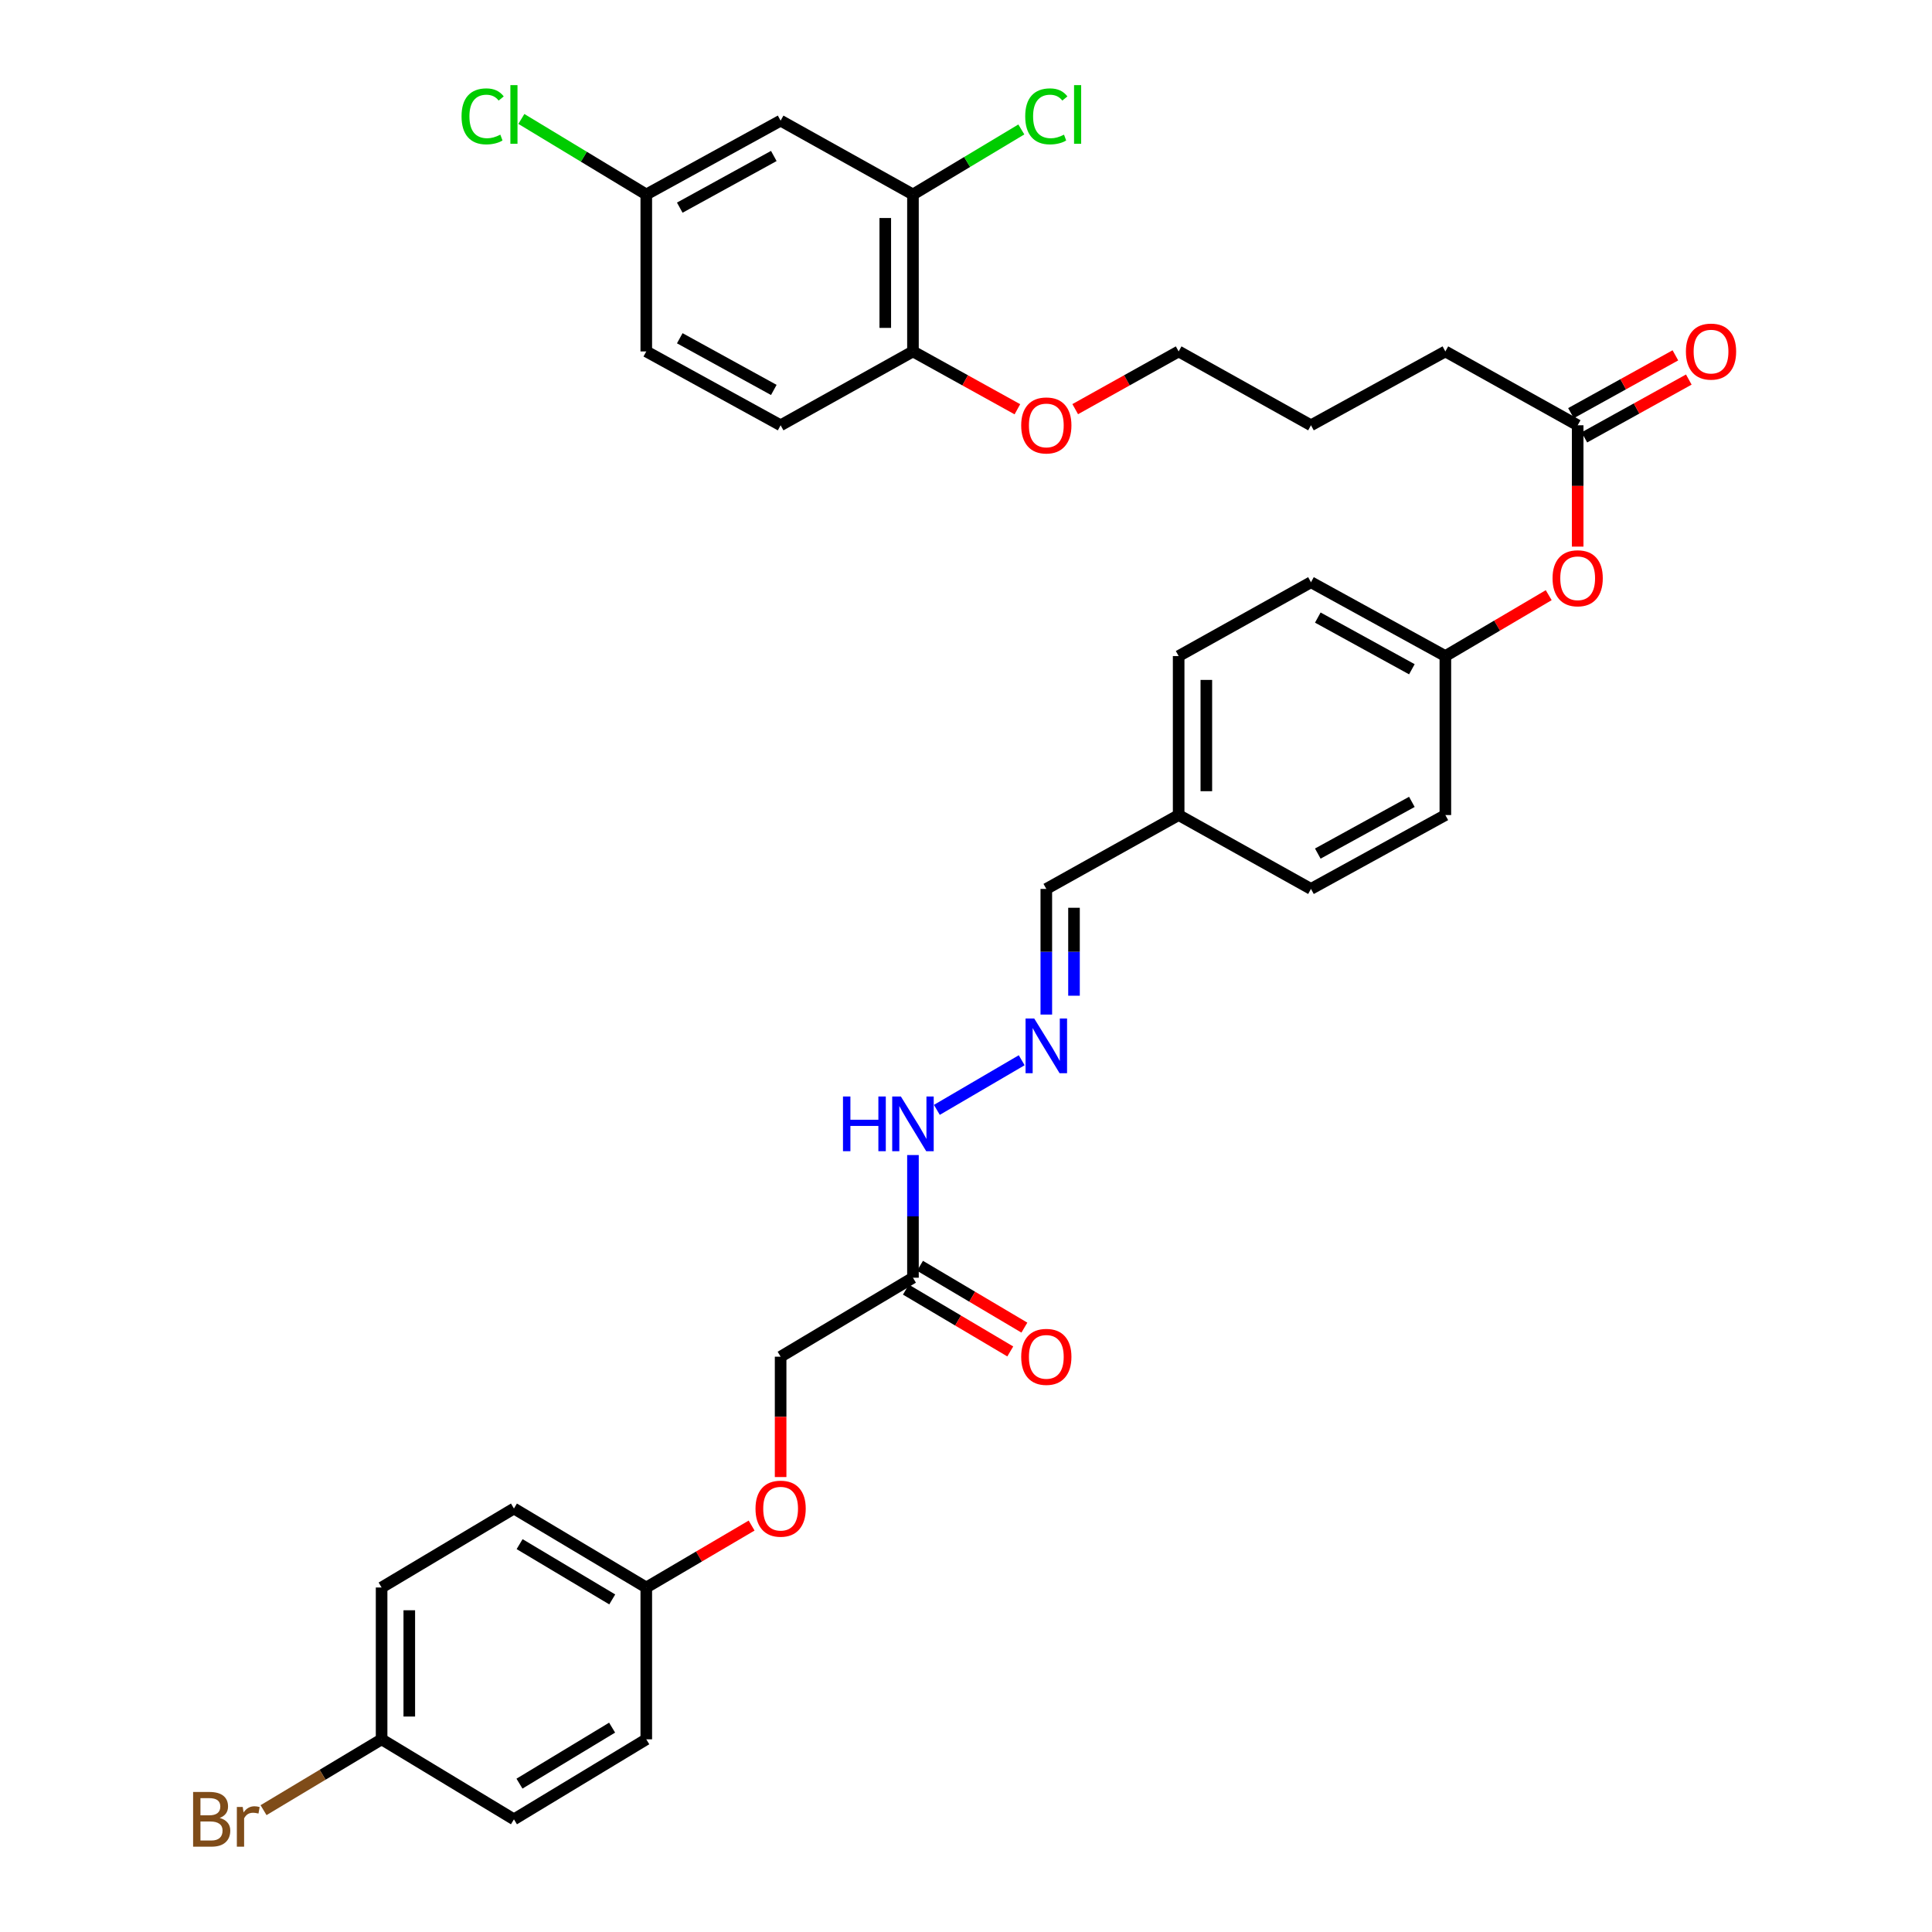 <?xml version='1.0' encoding='iso-8859-1'?>
<svg version='1.1' baseProfile='full'
              xmlns='http://www.w3.org/2000/svg'
                      xmlns:rdkit='http://www.rdkit.org/xml'
                      xmlns:xlink='http://www.w3.org/1999/xlink'
                  xml:space='preserve'
width='1000px' height='1000px' viewBox='0 0 1000 1000'>
<!-- END OF HEADER -->
<rect style='opacity:1.0;fill:#FFFFFF;stroke:none' width='1000' height='1000' x='0' y='0'> </rect>
<path class='bond-4' d='M 472.546,661.344 L 472.546,629.598' style='fill:none;fill-rule:evenodd;stroke:#000000;stroke-width:6px;stroke-linecap:butt;stroke-linejoin:miter;stroke-opacity:1' />
<path class='bond-4' d='M 472.546,629.598 L 472.546,597.851' style='fill:none;fill-rule:evenodd;stroke:#0000FF;stroke-width:6px;stroke-linecap:butt;stroke-linejoin:miter;stroke-opacity:1' />
<path class='bond-6' d='M 468.894,667.509 L 495.904,683.506' style='fill:none;fill-rule:evenodd;stroke:#000000;stroke-width:6px;stroke-linecap:butt;stroke-linejoin:miter;stroke-opacity:1' />
<path class='bond-6' d='M 495.904,683.506 L 522.913,699.503' style='fill:none;fill-rule:evenodd;stroke:#FF0000;stroke-width:6px;stroke-linecap:butt;stroke-linejoin:miter;stroke-opacity:1' />
<path class='bond-6' d='M 476.197,655.179 L 503.206,671.176' style='fill:none;fill-rule:evenodd;stroke:#000000;stroke-width:6px;stroke-linecap:butt;stroke-linejoin:miter;stroke-opacity:1' />
<path class='bond-6' d='M 503.206,671.176 L 530.216,687.173' style='fill:none;fill-rule:evenodd;stroke:#FF0000;stroke-width:6px;stroke-linecap:butt;stroke-linejoin:miter;stroke-opacity:1' />
<path class='bond-11' d='M 472.546,661.344 L 404.047,702.225' style='fill:none;fill-rule:evenodd;stroke:#000000;stroke-width:6px;stroke-linecap:butt;stroke-linejoin:miter;stroke-opacity:1' />
<path class='bond-0' d='M 472.546,100.657 L 472.546,181.902' style='fill:none;fill-rule:evenodd;stroke:#000000;stroke-width:6px;stroke-linecap:butt;stroke-linejoin:miter;stroke-opacity:1' />
<path class='bond-0' d='M 458.215,112.844 L 458.215,169.715' style='fill:none;fill-rule:evenodd;stroke:#000000;stroke-width:6px;stroke-linecap:butt;stroke-linejoin:miter;stroke-opacity:1' />
<path class='bond-2' d='M 472.546,100.657 L 404.047,62.443' style='fill:none;fill-rule:evenodd;stroke:#000000;stroke-width:6px;stroke-linecap:butt;stroke-linejoin:miter;stroke-opacity:1' />
<path class='bond-15' d='M 472.546,100.657 L 500.592,83.83' style='fill:none;fill-rule:evenodd;stroke:#000000;stroke-width:6px;stroke-linecap:butt;stroke-linejoin:miter;stroke-opacity:1' />
<path class='bond-15' d='M 500.592,83.83 L 528.637,67.002' style='fill:none;fill-rule:evenodd;stroke:#00CC00;stroke-width:6px;stroke-linecap:butt;stroke-linejoin:miter;stroke-opacity:1' />
<path class='bond-1' d='M 528.831,548.779 L 484.916,574.465' style='fill:none;fill-rule:evenodd;stroke:#0000FF;stroke-width:6px;stroke-linecap:butt;stroke-linejoin:miter;stroke-opacity:1' />
<path class='bond-12' d='M 541.57,525.138 L 541.57,492.623' style='fill:none;fill-rule:evenodd;stroke:#0000FF;stroke-width:6px;stroke-linecap:butt;stroke-linejoin:miter;stroke-opacity:1' />
<path class='bond-12' d='M 541.57,492.623 L 541.57,460.108' style='fill:none;fill-rule:evenodd;stroke:#000000;stroke-width:6px;stroke-linecap:butt;stroke-linejoin:miter;stroke-opacity:1' />
<path class='bond-12' d='M 555.9,515.383 L 555.9,492.623' style='fill:none;fill-rule:evenodd;stroke:#0000FF;stroke-width:6px;stroke-linecap:butt;stroke-linejoin:miter;stroke-opacity:1' />
<path class='bond-12' d='M 555.9,492.623 L 555.9,469.862' style='fill:none;fill-rule:evenodd;stroke:#000000;stroke-width:6px;stroke-linecap:butt;stroke-linejoin:miter;stroke-opacity:1' />
<path class='bond-36' d='M 404.047,62.443 L 334.514,100.657' style='fill:none;fill-rule:evenodd;stroke:#000000;stroke-width:6px;stroke-linecap:butt;stroke-linejoin:miter;stroke-opacity:1' />
<path class='bond-36' d='M 400.519,80.734 L 351.846,107.484' style='fill:none;fill-rule:evenodd;stroke:#000000;stroke-width:6px;stroke-linecap:butt;stroke-linejoin:miter;stroke-opacity:1' />
<path class='bond-3' d='M 816.599,220.124 L 816.599,251.527' style='fill:none;fill-rule:evenodd;stroke:#000000;stroke-width:6px;stroke-linecap:butt;stroke-linejoin:miter;stroke-opacity:1' />
<path class='bond-3' d='M 816.599,251.527 L 816.599,282.929' style='fill:none;fill-rule:evenodd;stroke:#FF0000;stroke-width:6px;stroke-linecap:butt;stroke-linejoin:miter;stroke-opacity:1' />
<path class='bond-8' d='M 820.07,226.392 L 847.096,211.427' style='fill:none;fill-rule:evenodd;stroke:#000000;stroke-width:6px;stroke-linecap:butt;stroke-linejoin:miter;stroke-opacity:1' />
<path class='bond-8' d='M 847.096,211.427 L 874.121,196.461' style='fill:none;fill-rule:evenodd;stroke:#FF0000;stroke-width:6px;stroke-linecap:butt;stroke-linejoin:miter;stroke-opacity:1' />
<path class='bond-8' d='M 813.128,213.856 L 840.154,198.89' style='fill:none;fill-rule:evenodd;stroke:#000000;stroke-width:6px;stroke-linecap:butt;stroke-linejoin:miter;stroke-opacity:1' />
<path class='bond-8' d='M 840.154,198.89 L 867.179,183.925' style='fill:none;fill-rule:evenodd;stroke:#FF0000;stroke-width:6px;stroke-linecap:butt;stroke-linejoin:miter;stroke-opacity:1' />
<path class='bond-31' d='M 816.599,220.124 L 748.116,181.902' style='fill:none;fill-rule:evenodd;stroke:#000000;stroke-width:6px;stroke-linecap:butt;stroke-linejoin:miter;stroke-opacity:1' />
<path class='bond-5' d='M 472.546,181.902 L 499.571,196.867' style='fill:none;fill-rule:evenodd;stroke:#000000;stroke-width:6px;stroke-linecap:butt;stroke-linejoin:miter;stroke-opacity:1' />
<path class='bond-5' d='M 499.571,196.867 L 526.597,211.833' style='fill:none;fill-rule:evenodd;stroke:#FF0000;stroke-width:6px;stroke-linecap:butt;stroke-linejoin:miter;stroke-opacity:1' />
<path class='bond-9' d='M 472.546,181.902 L 404.047,220.124' style='fill:none;fill-rule:evenodd;stroke:#000000;stroke-width:6px;stroke-linecap:butt;stroke-linejoin:miter;stroke-opacity:1' />
<path class='bond-7' d='M 801.612,308.059 L 774.864,323.82' style='fill:none;fill-rule:evenodd;stroke:#FF0000;stroke-width:6px;stroke-linecap:butt;stroke-linejoin:miter;stroke-opacity:1' />
<path class='bond-7' d='M 774.864,323.82 L 748.116,339.582' style='fill:none;fill-rule:evenodd;stroke:#000000;stroke-width:6px;stroke-linecap:butt;stroke-linejoin:miter;stroke-opacity:1' />
<path class='bond-19' d='M 404.047,220.124 L 334.514,181.902' style='fill:none;fill-rule:evenodd;stroke:#000000;stroke-width:6px;stroke-linecap:butt;stroke-linejoin:miter;stroke-opacity:1' />
<path class='bond-19' d='M 400.52,201.833 L 351.847,175.077' style='fill:none;fill-rule:evenodd;stroke:#000000;stroke-width:6px;stroke-linecap:butt;stroke-linejoin:miter;stroke-opacity:1' />
<path class='bond-10' d='M 334.514,100.657 L 334.514,181.902' style='fill:none;fill-rule:evenodd;stroke:#000000;stroke-width:6px;stroke-linecap:butt;stroke-linejoin:miter;stroke-opacity:1' />
<path class='bond-20' d='M 334.514,100.657 L 302.185,81.111' style='fill:none;fill-rule:evenodd;stroke:#000000;stroke-width:6px;stroke-linecap:butt;stroke-linejoin:miter;stroke-opacity:1' />
<path class='bond-20' d='M 302.185,81.111 L 269.856,61.565' style='fill:none;fill-rule:evenodd;stroke:#00CC00;stroke-width:6px;stroke-linecap:butt;stroke-linejoin:miter;stroke-opacity:1' />
<path class='bond-13' d='M 404.047,702.225 L 404.047,733.372' style='fill:none;fill-rule:evenodd;stroke:#000000;stroke-width:6px;stroke-linecap:butt;stroke-linejoin:miter;stroke-opacity:1' />
<path class='bond-13' d='M 404.047,733.372 L 404.047,764.518' style='fill:none;fill-rule:evenodd;stroke:#FF0000;stroke-width:6px;stroke-linecap:butt;stroke-linejoin:miter;stroke-opacity:1' />
<path class='bond-17' d='M 541.57,460.108 L 610.068,421.87' style='fill:none;fill-rule:evenodd;stroke:#000000;stroke-width:6px;stroke-linecap:butt;stroke-linejoin:miter;stroke-opacity:1' />
<path class='bond-16' d='M 389.031,789.631 L 361.772,805.657' style='fill:none;fill-rule:evenodd;stroke:#FF0000;stroke-width:6px;stroke-linecap:butt;stroke-linejoin:miter;stroke-opacity:1' />
<path class='bond-16' d='M 361.772,805.657 L 334.514,821.684' style='fill:none;fill-rule:evenodd;stroke:#000000;stroke-width:6px;stroke-linecap:butt;stroke-linejoin:miter;stroke-opacity:1' />
<path class='bond-14' d='M 748.116,339.582 L 678.559,301.36' style='fill:none;fill-rule:evenodd;stroke:#000000;stroke-width:6px;stroke-linecap:butt;stroke-linejoin:miter;stroke-opacity:1' />
<path class='bond-14' d='M 730.781,346.408 L 682.091,319.653' style='fill:none;fill-rule:evenodd;stroke:#000000;stroke-width:6px;stroke-linecap:butt;stroke-linejoin:miter;stroke-opacity:1' />
<path class='bond-35' d='M 748.116,339.582 L 748.116,421.87' style='fill:none;fill-rule:evenodd;stroke:#000000;stroke-width:6px;stroke-linecap:butt;stroke-linejoin:miter;stroke-opacity:1' />
<path class='bond-24' d='M 334.514,821.684 L 334.514,900.269' style='fill:none;fill-rule:evenodd;stroke:#000000;stroke-width:6px;stroke-linecap:butt;stroke-linejoin:miter;stroke-opacity:1' />
<path class='bond-25' d='M 334.514,821.684 L 266.015,780.803' style='fill:none;fill-rule:evenodd;stroke:#000000;stroke-width:6px;stroke-linecap:butt;stroke-linejoin:miter;stroke-opacity:1' />
<path class='bond-25' d='M 316.895,827.857 L 268.946,799.24' style='fill:none;fill-rule:evenodd;stroke:#000000;stroke-width:6px;stroke-linecap:butt;stroke-linejoin:miter;stroke-opacity:1' />
<path class='bond-28' d='M 610.068,421.87 L 678.559,460.108' style='fill:none;fill-rule:evenodd;stroke:#000000;stroke-width:6px;stroke-linecap:butt;stroke-linejoin:miter;stroke-opacity:1' />
<path class='bond-29' d='M 610.068,421.87 L 610.068,339.582' style='fill:none;fill-rule:evenodd;stroke:#000000;stroke-width:6px;stroke-linecap:butt;stroke-linejoin:miter;stroke-opacity:1' />
<path class='bond-29' d='M 624.399,409.527 L 624.399,351.925' style='fill:none;fill-rule:evenodd;stroke:#000000;stroke-width:6px;stroke-linecap:butt;stroke-linejoin:miter;stroke-opacity:1' />
<path class='bond-18' d='M 197.517,900.269 L 197.517,821.684' style='fill:none;fill-rule:evenodd;stroke:#000000;stroke-width:6px;stroke-linecap:butt;stroke-linejoin:miter;stroke-opacity:1' />
<path class='bond-18' d='M 211.847,888.481 L 211.847,833.471' style='fill:none;fill-rule:evenodd;stroke:#000000;stroke-width:6px;stroke-linecap:butt;stroke-linejoin:miter;stroke-opacity:1' />
<path class='bond-21' d='M 197.517,900.269 L 166.961,918.603' style='fill:none;fill-rule:evenodd;stroke:#000000;stroke-width:6px;stroke-linecap:butt;stroke-linejoin:miter;stroke-opacity:1' />
<path class='bond-21' d='M 166.961,918.603 L 136.405,936.936' style='fill:none;fill-rule:evenodd;stroke:#7F4C19;stroke-width:6px;stroke-linecap:butt;stroke-linejoin:miter;stroke-opacity:1' />
<path class='bond-34' d='M 197.517,900.269 L 266.015,941.683' style='fill:none;fill-rule:evenodd;stroke:#000000;stroke-width:6px;stroke-linecap:butt;stroke-linejoin:miter;stroke-opacity:1' />
<path class='bond-22' d='M 748.116,421.87 L 678.559,460.108' style='fill:none;fill-rule:evenodd;stroke:#000000;stroke-width:6px;stroke-linecap:butt;stroke-linejoin:miter;stroke-opacity:1' />
<path class='bond-22' d='M 730.779,415.048 L 682.089,441.814' style='fill:none;fill-rule:evenodd;stroke:#000000;stroke-width:6px;stroke-linecap:butt;stroke-linejoin:miter;stroke-opacity:1' />
<path class='bond-23' d='M 678.559,301.36 L 610.068,339.582' style='fill:none;fill-rule:evenodd;stroke:#000000;stroke-width:6px;stroke-linecap:butt;stroke-linejoin:miter;stroke-opacity:1' />
<path class='bond-26' d='M 334.514,900.269 L 266.015,941.683' style='fill:none;fill-rule:evenodd;stroke:#000000;stroke-width:6px;stroke-linecap:butt;stroke-linejoin:miter;stroke-opacity:1' />
<path class='bond-26' d='M 316.825,894.218 L 268.876,923.208' style='fill:none;fill-rule:evenodd;stroke:#000000;stroke-width:6px;stroke-linecap:butt;stroke-linejoin:miter;stroke-opacity:1' />
<path class='bond-27' d='M 266.015,780.803 L 197.517,821.684' style='fill:none;fill-rule:evenodd;stroke:#000000;stroke-width:6px;stroke-linecap:butt;stroke-linejoin:miter;stroke-opacity:1' />
<path class='bond-30' d='M 556.531,211.776 L 583.3,196.839' style='fill:none;fill-rule:evenodd;stroke:#FF0000;stroke-width:6px;stroke-linecap:butt;stroke-linejoin:miter;stroke-opacity:1' />
<path class='bond-30' d='M 583.3,196.839 L 610.068,181.902' style='fill:none;fill-rule:evenodd;stroke:#000000;stroke-width:6px;stroke-linecap:butt;stroke-linejoin:miter;stroke-opacity:1' />
<path class='bond-33' d='M 748.116,181.902 L 678.559,220.124' style='fill:none;fill-rule:evenodd;stroke:#000000;stroke-width:6px;stroke-linecap:butt;stroke-linejoin:miter;stroke-opacity:1' />
<path class='bond-32' d='M 610.068,181.902 L 678.559,220.124' style='fill:none;fill-rule:evenodd;stroke:#000000;stroke-width:6px;stroke-linecap:butt;stroke-linejoin:miter;stroke-opacity:1' />
<path  class='atom-2' d='M 535.31 527.168
L 544.59 542.168
Q 545.51 543.648, 546.99 546.328
Q 548.47 549.008, 548.55 549.168
L 548.55 527.168
L 552.31 527.168
L 552.31 555.488
L 548.43 555.488
L 538.47 539.088
Q 537.31 537.168, 536.07 534.968
Q 534.87 532.768, 534.51 532.088
L 534.51 555.488
L 530.83 555.488
L 530.83 527.168
L 535.31 527.168
' fill='#0000FF'/>
<path  class='atom-5' d='M 436.326 567.54
L 440.166 567.54
L 440.166 579.58
L 454.646 579.58
L 454.646 567.54
L 458.486 567.54
L 458.486 595.86
L 454.646 595.86
L 454.646 582.78
L 440.166 582.78
L 440.166 595.86
L 436.326 595.86
L 436.326 567.54
' fill='#0000FF'/>
<path  class='atom-5' d='M 466.286 567.54
L 475.566 582.54
Q 476.486 584.02, 477.966 586.7
Q 479.446 589.38, 479.526 589.54
L 479.526 567.54
L 483.286 567.54
L 483.286 595.86
L 479.406 595.86
L 469.446 579.46
Q 468.286 577.54, 467.046 575.34
Q 465.846 573.14, 465.486 572.46
L 465.486 595.86
L 461.806 595.86
L 461.806 567.54
L 466.286 567.54
' fill='#0000FF'/>
<path  class='atom-7' d='M 528.57 702.305
Q 528.57 695.505, 531.93 691.705
Q 535.29 687.905, 541.57 687.905
Q 547.85 687.905, 551.21 691.705
Q 554.57 695.505, 554.57 702.305
Q 554.57 709.185, 551.17 713.105
Q 547.77 716.985, 541.57 716.985
Q 535.33 716.985, 531.93 713.105
Q 528.57 709.225, 528.57 702.305
M 541.57 713.785
Q 545.89 713.785, 548.21 710.905
Q 550.57 707.985, 550.57 702.305
Q 550.57 696.745, 548.21 693.945
Q 545.89 691.105, 541.57 691.105
Q 537.25 691.105, 534.89 693.905
Q 532.57 696.705, 532.57 702.305
Q 532.57 708.025, 534.89 710.905
Q 537.25 713.785, 541.57 713.785
' fill='#FF0000'/>
<path  class='atom-8' d='M 803.599 299.307
Q 803.599 292.507, 806.959 288.707
Q 810.319 284.907, 816.599 284.907
Q 822.879 284.907, 826.239 288.707
Q 829.599 292.507, 829.599 299.307
Q 829.599 306.187, 826.199 310.107
Q 822.799 313.987, 816.599 313.987
Q 810.359 313.987, 806.959 310.107
Q 803.599 306.227, 803.599 299.307
M 816.599 310.787
Q 820.919 310.787, 823.239 307.907
Q 825.599 304.987, 825.599 299.307
Q 825.599 293.747, 823.239 290.947
Q 820.919 288.107, 816.599 288.107
Q 812.279 288.107, 809.919 290.907
Q 807.599 293.707, 807.599 299.307
Q 807.599 305.027, 809.919 307.907
Q 812.279 310.787, 816.599 310.787
' fill='#FF0000'/>
<path  class='atom-9' d='M 872.623 181.982
Q 872.623 175.182, 875.983 171.382
Q 879.343 167.582, 885.623 167.582
Q 891.903 167.582, 895.263 171.382
Q 898.623 175.182, 898.623 181.982
Q 898.623 188.862, 895.223 192.782
Q 891.823 196.662, 885.623 196.662
Q 879.383 196.662, 875.983 192.782
Q 872.623 188.902, 872.623 181.982
M 885.623 193.462
Q 889.943 193.462, 892.263 190.582
Q 894.623 187.662, 894.623 181.982
Q 894.623 176.422, 892.263 173.622
Q 889.943 170.782, 885.623 170.782
Q 881.303 170.782, 878.943 173.582
Q 876.623 176.382, 876.623 181.982
Q 876.623 187.702, 878.943 190.582
Q 881.303 193.462, 885.623 193.462
' fill='#FF0000'/>
<path  class='atom-14' d='M 391.047 780.883
Q 391.047 774.083, 394.407 770.283
Q 397.767 766.483, 404.047 766.483
Q 410.327 766.483, 413.687 770.283
Q 417.047 774.083, 417.047 780.883
Q 417.047 787.763, 413.647 791.683
Q 410.247 795.563, 404.047 795.563
Q 397.807 795.563, 394.407 791.683
Q 391.047 787.803, 391.047 780.883
M 404.047 792.363
Q 408.367 792.363, 410.687 789.483
Q 413.047 786.563, 413.047 780.883
Q 413.047 775.323, 410.687 772.523
Q 408.367 769.683, 404.047 769.683
Q 399.727 769.683, 397.367 772.483
Q 395.047 775.283, 395.047 780.883
Q 395.047 786.603, 397.367 789.483
Q 399.727 792.363, 404.047 792.363
' fill='#FF0000'/>
<path  class='atom-16' d='M 530.65 60.223
Q 530.65 53.183, 533.93 49.503
Q 537.25 45.783, 543.53 45.783
Q 549.37 45.783, 552.49 49.903
L 549.85 52.063
Q 547.57 49.063, 543.53 49.063
Q 539.25 49.063, 536.97 51.943
Q 534.73 54.783, 534.73 60.223
Q 534.73 65.823, 537.05 68.703
Q 539.41 71.583, 543.97 71.583
Q 547.09 71.583, 550.73 69.703
L 551.85 72.703
Q 550.37 73.663, 548.13 74.223
Q 545.89 74.783, 543.41 74.783
Q 537.25 74.783, 533.93 71.023
Q 530.65 67.263, 530.65 60.223
' fill='#00CC00'/>
<path  class='atom-16' d='M 555.93 44.063
L 559.61 44.063
L 559.61 74.423
L 555.93 74.423
L 555.93 44.063
' fill='#00CC00'/>
<path  class='atom-21' d='M 238.895 60.223
Q 238.895 53.183, 242.175 49.503
Q 245.495 45.783, 251.775 45.783
Q 257.615 45.783, 260.735 49.903
L 258.095 52.063
Q 255.815 49.063, 251.775 49.063
Q 247.495 49.063, 245.215 51.943
Q 242.975 54.783, 242.975 60.223
Q 242.975 65.823, 245.295 68.703
Q 247.655 71.583, 252.215 71.583
Q 255.335 71.583, 258.975 69.703
L 260.095 72.703
Q 258.615 73.663, 256.375 74.223
Q 254.135 74.783, 251.655 74.783
Q 245.495 74.783, 242.175 71.023
Q 238.895 67.263, 238.895 60.223
' fill='#00CC00'/>
<path  class='atom-21' d='M 264.175 44.063
L 267.855 44.063
L 267.855 74.423
L 264.175 74.423
L 264.175 44.063
' fill='#00CC00'/>
<path  class='atom-22' d='M 113.713 940.963
Q 116.433 941.723, 117.793 943.403
Q 119.193 945.043, 119.193 947.483
Q 119.193 951.403, 116.673 953.643
Q 114.193 955.843, 109.473 955.843
L 99.953 955.843
L 99.953 927.523
L 108.313 927.523
Q 113.153 927.523, 115.593 929.483
Q 118.033 931.443, 118.033 935.043
Q 118.033 939.323, 113.713 940.963
M 103.753 930.723
L 103.753 939.603
L 108.313 939.603
Q 111.113 939.603, 112.553 938.483
Q 114.033 937.323, 114.033 935.043
Q 114.033 930.723, 108.313 930.723
L 103.753 930.723
M 109.473 952.643
Q 112.233 952.643, 113.713 951.323
Q 115.193 950.003, 115.193 947.483
Q 115.193 945.163, 113.553 944.003
Q 111.953 942.803, 108.873 942.803
L 103.753 942.803
L 103.753 952.643
L 109.473 952.643
' fill='#7F4C19'/>
<path  class='atom-22' d='M 125.633 935.283
L 126.073 938.123
Q 128.233 934.923, 131.753 934.923
Q 132.873 934.923, 134.393 935.323
L 133.793 938.683
Q 132.073 938.283, 131.113 938.283
Q 129.433 938.283, 128.313 938.963
Q 127.233 939.603, 126.353 941.163
L 126.353 955.843
L 122.593 955.843
L 122.593 935.283
L 125.633 935.283
' fill='#7F4C19'/>
<path  class='atom-31' d='M 528.57 220.204
Q 528.57 213.404, 531.93 209.604
Q 535.29 205.804, 541.57 205.804
Q 547.85 205.804, 551.21 209.604
Q 554.57 213.404, 554.57 220.204
Q 554.57 227.084, 551.17 231.004
Q 547.77 234.884, 541.57 234.884
Q 535.33 234.884, 531.93 231.004
Q 528.57 227.124, 528.57 220.204
M 541.57 231.684
Q 545.89 231.684, 548.21 228.804
Q 550.57 225.884, 550.57 220.204
Q 550.57 214.644, 548.21 211.844
Q 545.89 209.004, 541.57 209.004
Q 537.25 209.004, 534.89 211.804
Q 532.57 214.604, 532.57 220.204
Q 532.57 225.924, 534.89 228.804
Q 537.25 231.684, 541.57 231.684
' fill='#FF0000'/>
</svg>
